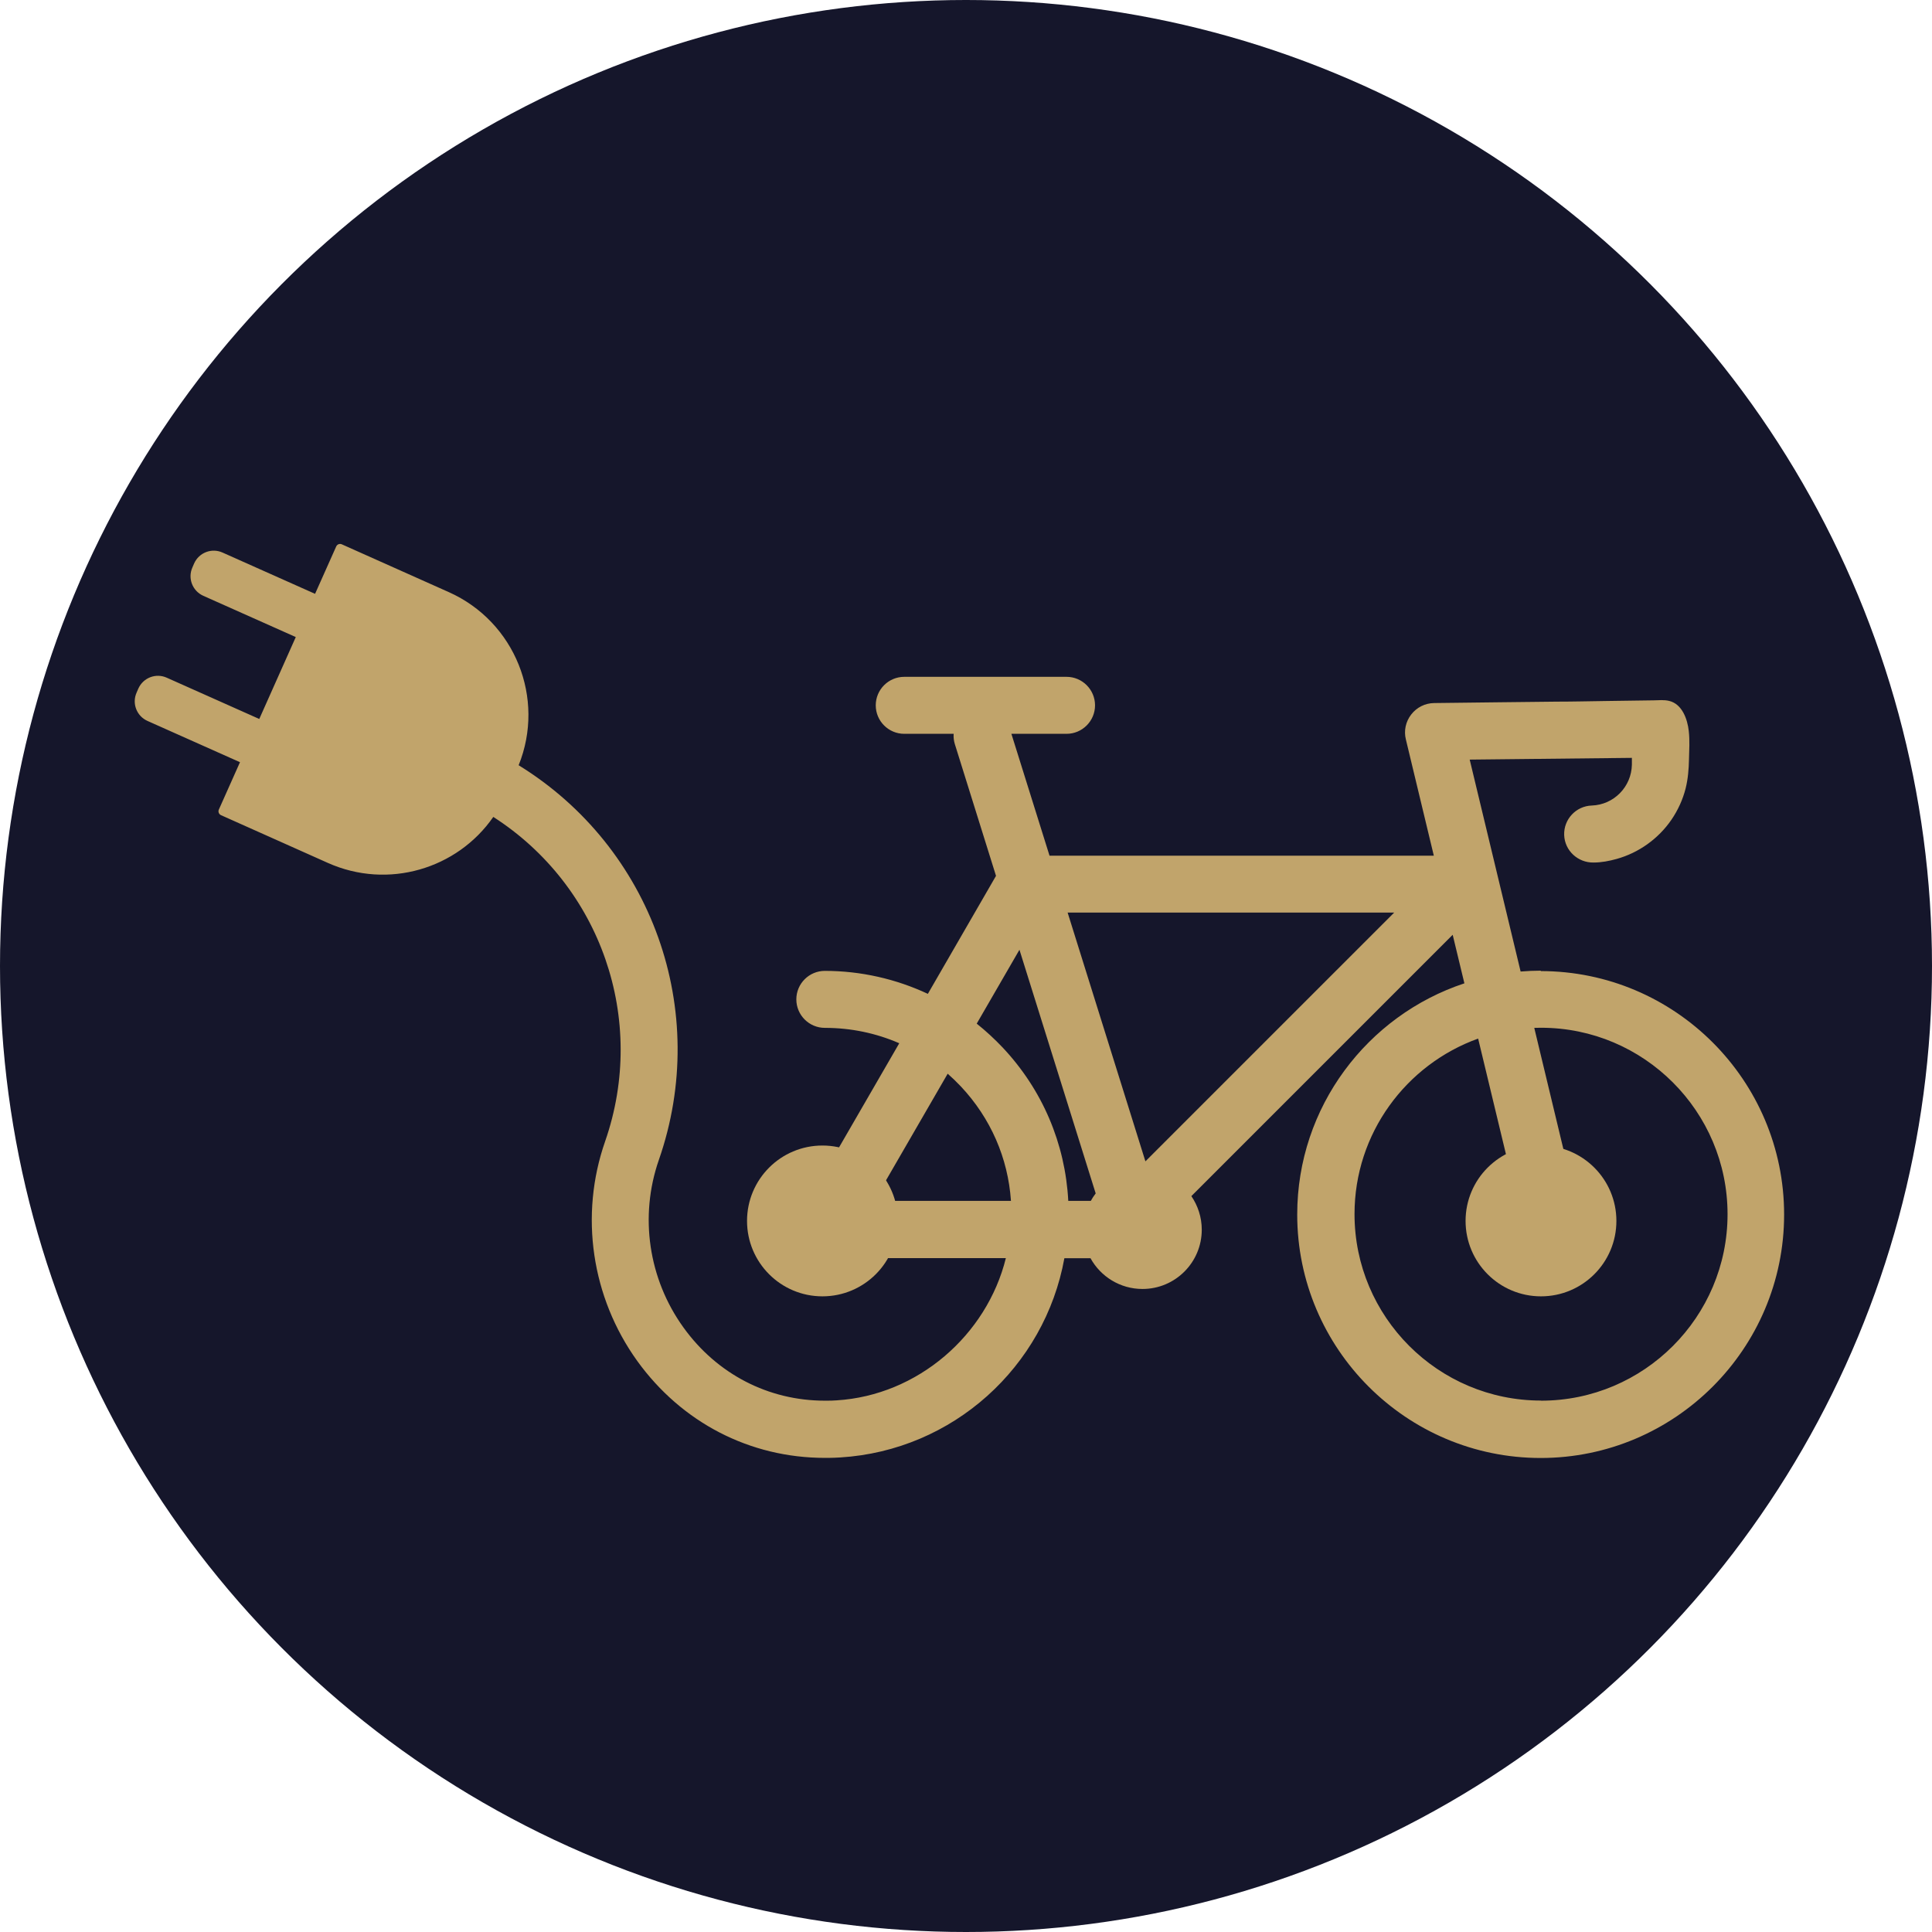 <?xml version="1.0" encoding="UTF-8"?><svg id="Ebene_1" xmlns="http://www.w3.org/2000/svg" viewBox="0 0 178.32 178.32"><defs><style>.cls-1{fill:#c1a46b;}.cls-2{fill:#15162b;}</style></defs><circle class="cls-2" cx="89.16" cy="89.16" r="89.16"/><path class="cls-1" d="m142.23,89.59c-.63,0-1.26.03-1.88.08l-4.7-19.56,14.97-.16v.63c-.04,2.04-1.66,3.7-3.71,3.77-1.45.05-2.59,1.27-2.54,2.72.05,1.45,1.28,2.57,2.72,2.54.71,0,1.44-.14,2.12-.33,2.05-.57,3.86-1.87,5.06-3.62.6-.88,1.05-1.86,1.31-2.89.22-.88.29-1.78.31-2.68.02-.86.08-1.75-.02-2.62-.12-1.09-.61-2.5-1.82-2.78-.46-.11-.93-.06-1.4-.05-.49,0-.97.02-1.46.02-.96.01-1.91.02-2.87.04-1.55.02-3.11.06-4.66.06-1.8.02-3.6.04-5.41.06-1.4.02-2.8.03-4.19.05-.56,0-1.12.01-1.69.02-.84.01-1.61.4-2.12,1.06-.51.66-.69,1.5-.49,2.3l2.58,10.73h-35.47l-3.52-11.25h5.09c1.45,0,2.63-1.18,2.63-2.63s-1.18-2.63-2.63-2.63h-14.98c-1.45,0-2.63,1.18-2.63,2.63s1.18,2.63,2.63,2.63h4.56c-.02.31.01.63.11.95l3.8,12.16-6.29,10.89c-2.95-1.38-6.2-2.12-9.51-2.12-1.45,0-2.63,1.18-2.63,2.63s1.18,2.63,2.63,2.63c2.41,0,4.74.49,6.87,1.42l-9.05,15.65-.12.23c-.4.87-.32,1.87.19,2.67.52.8,1.4,1.28,2.35,1.28h16.47c-1.76,7.12-8.14,12.67-15.62,13.13-.29.02-.57.03-.86.03-.08,0-.15,0-.23,0-5.2,0-9.95-2.45-13.05-6.76-3.23-4.48-4.08-10.26-2.27-15.46,4.8-13.77-.64-28.85-12.94-36.43,2.49-6.17-.33-13.25-6.45-15.98l-9.87-4.41c-.2-.09-.43,0-.52.2l-1.95,4.37-8.54-3.81c-1-.45-2.17,0-2.62,1l-.16.37c-.45,1,0,2.17,1,2.62l8.54,3.81-3.37,7.56-8.54-3.81c-1-.45-2.17,0-2.62,1l-.16.37c-.45,1,0,2.17,1,2.62l8.54,3.81-1.95,4.37c-.09.2,0,.43.2.52l9.87,4.41c5.54,2.47,11.93.56,15.26-4.25,9.91,6.36,14.24,18.69,10.32,29.95-2.38,6.82-1.26,14.39,2.97,20.27,4.11,5.69,10.4,8.94,17.32,8.94.1,0,.21,0,.31,0,.37,0,.74-.02,1.11-.04,10.39-.64,18.87-8.36,20.68-18.39h2.41c.93,1.69,2.73,2.84,4.8,2.84,3.02,0,5.47-2.45,5.47-5.47,0-1.15-.36-2.22-.96-3.1l24.12-24.12,1.08,4.48c-8.95,2.96-15.43,11.41-15.43,21.34,0,12.39,10.08,22.47,22.47,22.47s22.47-10.08,22.47-22.47-10.08-22.47-22.47-22.47Zm-48.14-1.94l7.04,22.5c-.17.22-.32.45-.45.69h-2.08c-.28-5.29-2.38-10.25-6.06-14.16-.75-.79-1.55-1.53-2.39-2.2l3.95-6.83Zm-6.62,11.45c.42.37.83.77,1.22,1.18,2.75,2.93,4.35,6.61,4.62,10.56h-12.63l6.79-11.74Zm18.25,8.09l-7.18-22.96h30.14l-22.96,22.96Zm36.51,22.08c-9.49,0-17.21-7.72-17.21-17.21,0-7.45,4.76-13.81,11.41-16.2l4.05,16.84c.29,1.21,1.37,2.02,2.56,2.02.2,0,.41-.02.62-.07,1.41-.34,2.28-1.76,1.94-3.17l-3.99-16.61c.21,0,.42-.01.63-.01,9.49,0,17.21,7.72,17.21,17.21s-7.72,17.21-17.21,17.21Z"/><circle class="cls-1" cx="75.91" cy="112.69" r="6.96"/><path class="cls-1" d="m79.09,112.58c-.63,0-3.29,0-4.75,0,.61-1.01,2.92-4.58,2.92-4.58l-1.18-.06-2.92,4.85s-.41.68-.41.68c.33,0,2.72,0,4.16,0-1.61,1.78-3.38,3.95-3.38,3.95.52-.47,5.23-4.54,5.57-4.85Z"/><circle class="cls-1" cx="142.23" cy="112.69" r="6.96"/><path class="cls-1" d="m145.41,112.58c-.63,0-3.29,0-4.75,0,.61-1.01,2.92-4.58,2.92-4.58l-1.18-.06-2.92,4.85s-.41.68-.41.68c.33,0,2.72,0,4.16,0-1.61,1.78-3.38,3.95-3.38,3.95.52-.47,5.23-4.54,5.57-4.85Z"/></svg>